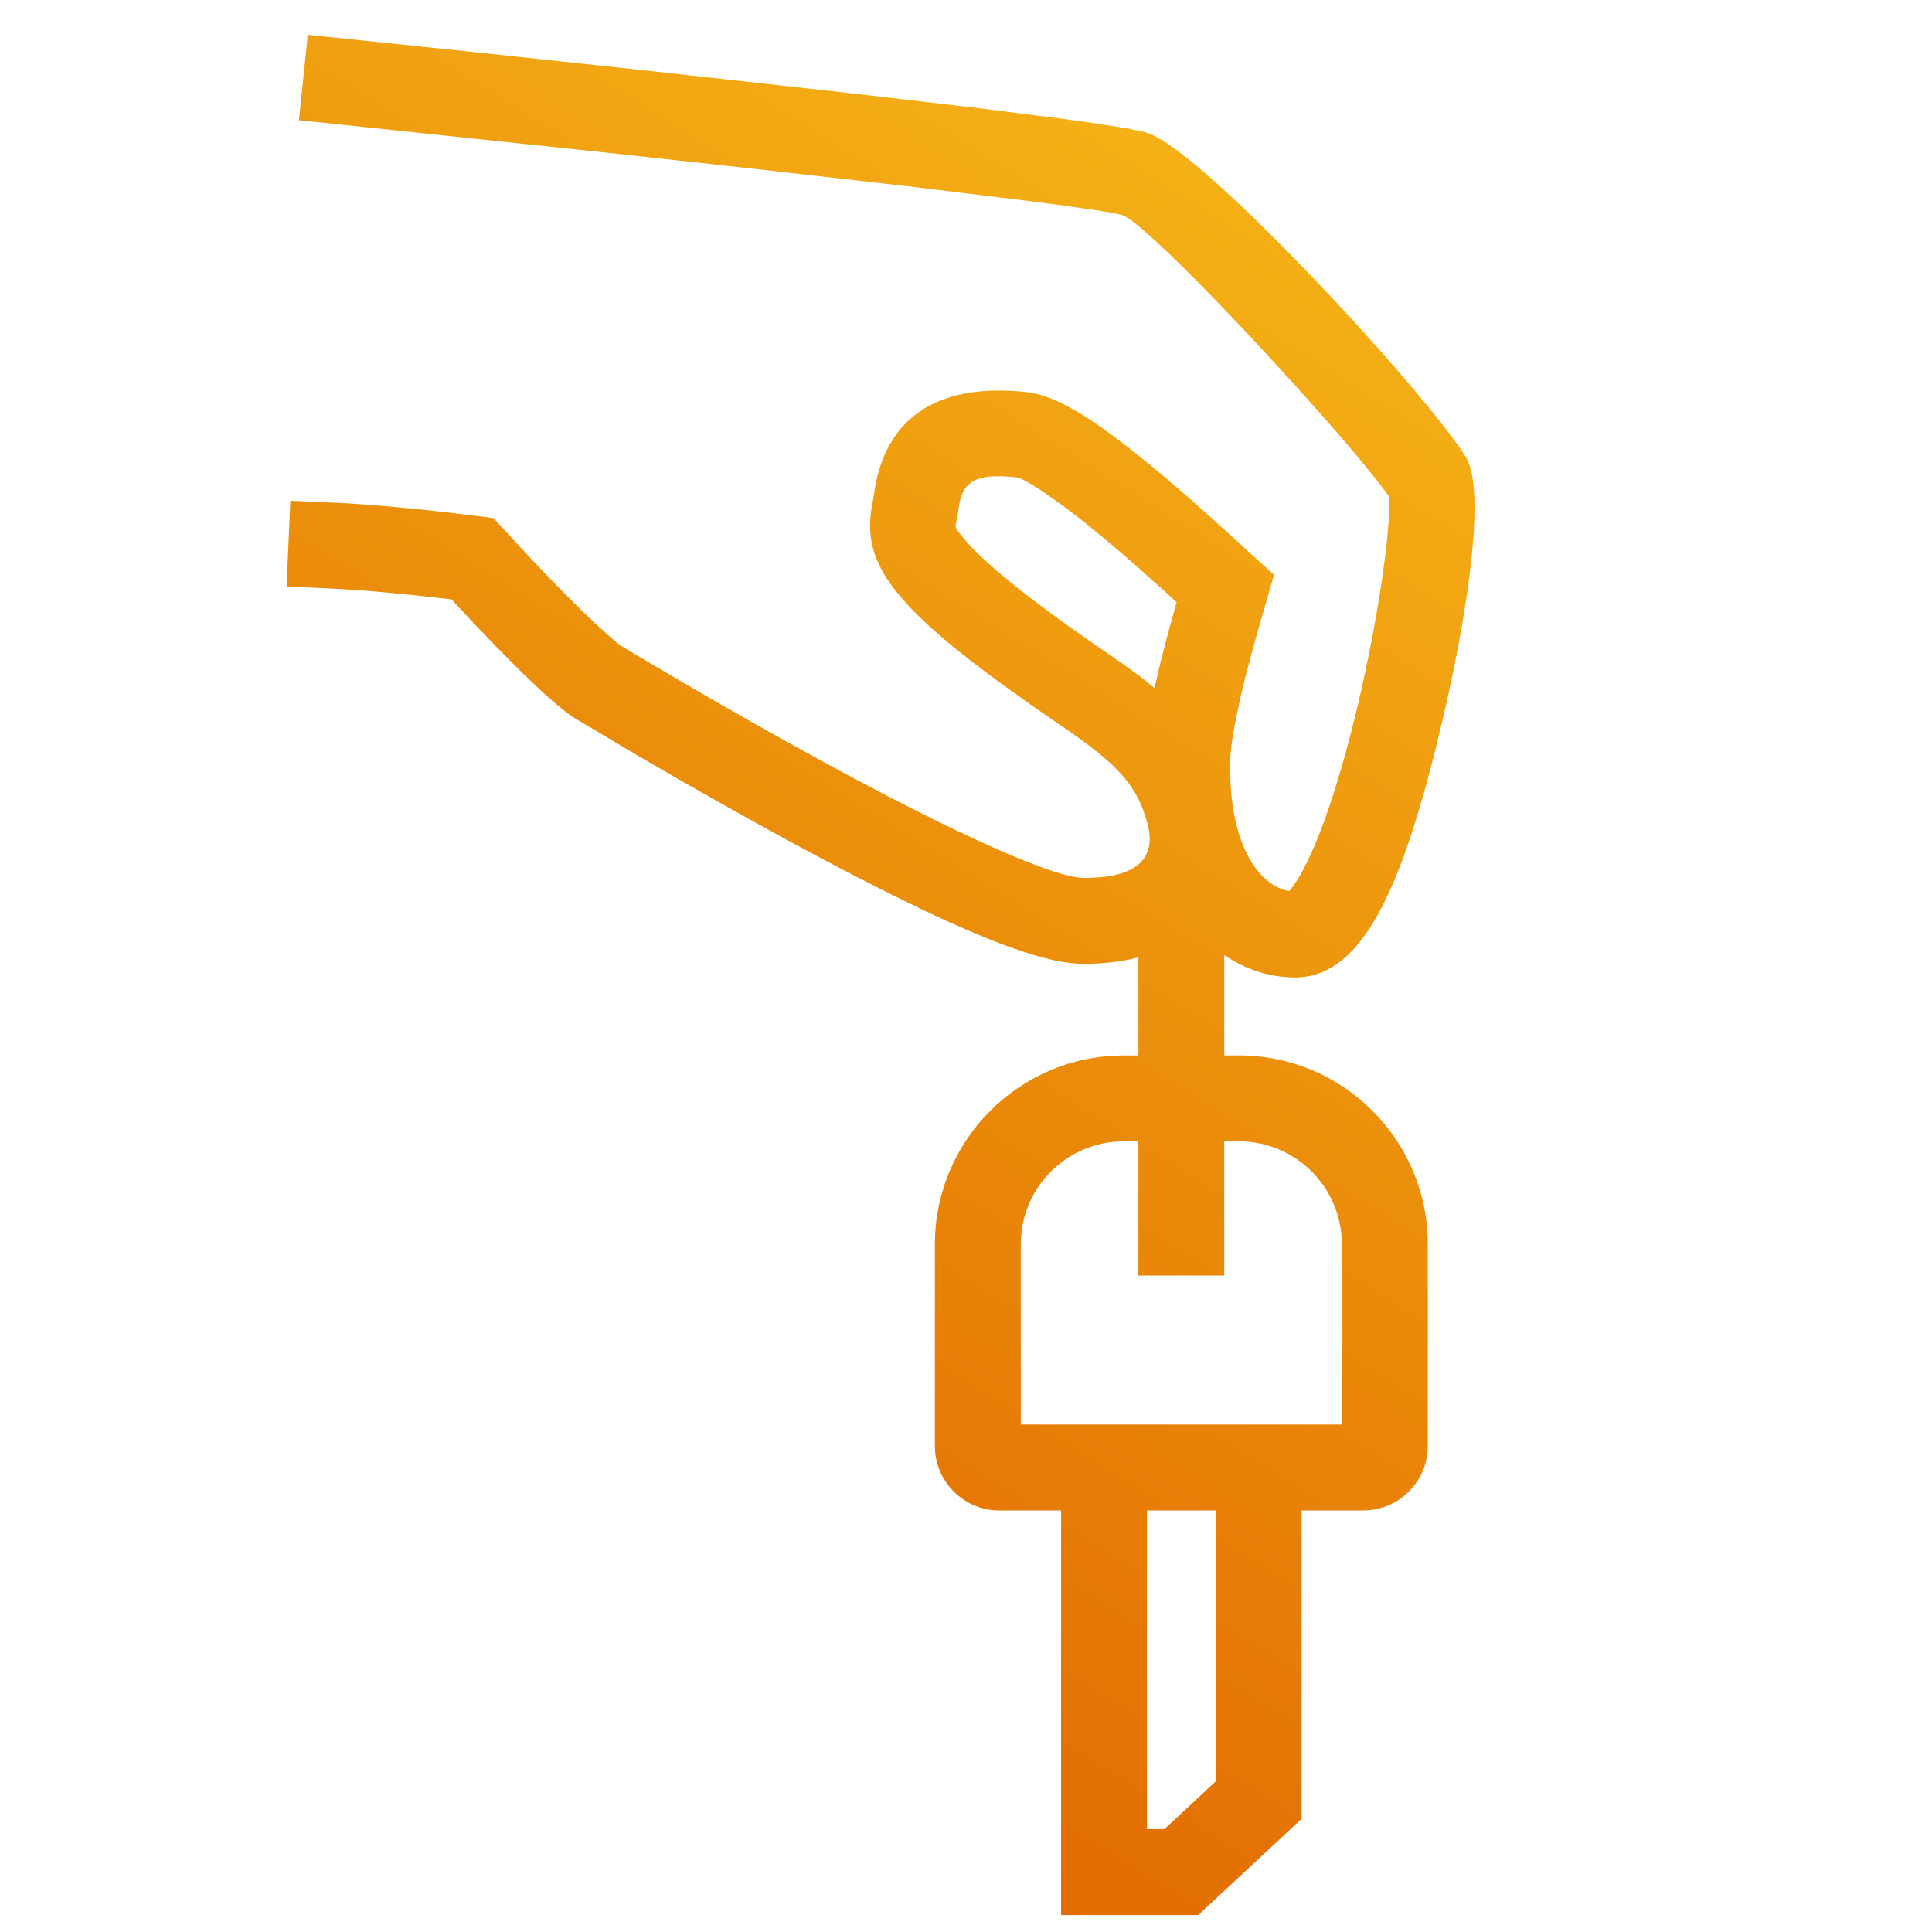 <svg xmlns="http://www.w3.org/2000/svg" width="51" height="51" viewBox="0 0 51 51">
    <defs>
        <linearGradient id="0w33t551ma" x1="69.955%" x2="33.346%" y1="0%" y2="93.345%">
            <stop offset="0%" stop-color="#F5B316"/>
            <stop offset="100%" stop-color="#E16800"/>
        </linearGradient>
    </defs>
    <g fill="none" fill-rule="evenodd">
        <g fill="url(#0w33t551ma)" transform="translate(-671 -531)">
            <g>
                <g>
                    <path d="M7.358 0l4.394.458 4.85.52 5.136.57 3.336.39 2.24.284.76.106.74.115.423.078.218.05c.02.006.038.01.054.016.193.059.463.22.787.46l.342.265c.12.096.244.2.374.312l.401.353.424.39.443.42.455.446.465.466.703.725.466.493.46.494.446.491.43.481.41.467.383.447.353.422.317.391.278.355.122.163.21.29c.06.09.113.17.157.243.257.423.278 1.44.13 2.78l-.064.516c-.011.088-.024.178-.037.268l-.086.556-.048.286-.106.588-.119.605-.13.619-.143.63-.158.661-.167.661c-.056.215-.113.424-.17.627l-.172.593-.176.558c-.8 2.43-1.727 3.775-3.062 3.775-.678 0-1.317-.207-1.876-.592v2.651h.39c2.747 0 4.983 2.235 4.983 4.983v5.327c0 .938-.763 1.701-1.701 1.701h-1.63v8.141l-2.729 2.54h-3.62V38.955h-1.63c-.938 0-1.701-.763-1.701-1.7v-5.328c0-2.748 2.235-4.983 4.982-4.983h.39v-2.591c-.38.1-.803.158-1.266.169l-.236.001c-.388-.004-.88-.106-1.476-.298l-.413-.141c-.286-.103-.592-.224-.92-.362l-.506-.22-.265-.119-.553-.257-.584-.283-.615-.306-.647-.33-.677-.355-.768-.409-.392-.212c-1.28-.697-2.594-1.441-3.87-2.186l-1.695-1.006-.13-.088-.153-.116-.178-.145-.203-.176-.23-.208-.397-.375-.461-.456-.529-.542-.391-.41-.578-.619-.394-.046-.75-.081-.802-.076-.382-.03-.61-.041-.281-.014-1.133-.05.098-2.265 1.133.05c.298.012.62.032.965.058l.402.033.84.079.777.084.839.102.409.054.525.571.466.5.43.453.583.595.346.342.314.3.426.386.242.202.722.432.925.544c1.256.734 2.55 1.468 3.808 2.152l.763.411.965.507.847.43.534.263.506.243.478.222.447.2.415.178.382.155.346.131.31.107c.338.11.597.168.766.17 1.566.019 1.958-.606 1.7-1.49-.251-.865-.647-1.396-1.976-2.328l-1.066-.736-.748-.533-.452-.334-.416-.317-.38-.301c-.303-.246-.571-.477-.806-.696l-.267-.258-.122-.125-.222-.244c-.762-.878-.95-1.594-.81-2.416l.047-.258c.283-2.306 1.918-3.013 4.029-2.788.754.08 1.655.633 2.905 1.627l.464.376.432.362c.327.278.656.566 1 .875l.699.633.52.475.526.476-.395 1.364-.185.663-.157.593-.126.519-.057.25-.097.463c-.085.437-.133.793-.139 1.044-.056 2.15.723 3.29 1.525 3.448l.031.004.042-.048c.168-.207.365-.555.57-1.019.407-.923.815-2.234 1.174-3.735.323-1.355.589-2.791.738-3.966l.052-.45.021-.209.031-.378.015-.322.002-.107-.004-.166-.13-.184-.224-.29-.275-.34-.32-.385-.358-.42-.392-.449-.854-.956-.907-.987-.685-.727L31.316 7l-.43-.44-.409-.409-.38-.37-.346-.325c-.38-.35-.676-.591-.843-.675l-.06-.025-.212-.047-.494-.082-.734-.105-.96-.127-3.141-.383-3.401-.388-2.372-.263-2.372-.258-6.909-.73-1.128-.117L7.358 0zm23.967 38.954h-1.814v8.414h.461l1.353-1.26v-7.154zm-2.04-9.743h-.39c-1.497 0-2.715 1.218-2.715 2.715v4.76h8.476v-4.76c0-1.497-1.218-2.715-2.715-2.715h-.39v3.542h-2.267v-3.542zM24.56 12.375l-.04.264-.056.292c-.009.06-.001.093.041.152l.16.2c.095.116.213.245.356.386l.233.222.27.24.31.261.351.281.392.302.435.323.477.346.523.368.568.391c.367.25.691.488.98.718l.15.124.084-.369.066-.276.146-.574.09-.338.198-.708-.345-.315c-.459-.415-.882-.79-1.298-1.143l-.405-.34-.368-.299-.332-.258-.31-.231-.283-.203-.252-.171-.219-.139-.179-.103-.135-.066c-.038-.016-.067-.025-.088-.027-.984-.105-1.4.046-1.52.69z" transform="translate(596 501.848) translate(75.766 30.07)"/>
                </g>
            </g>
        </g>
    </g>
</svg>
